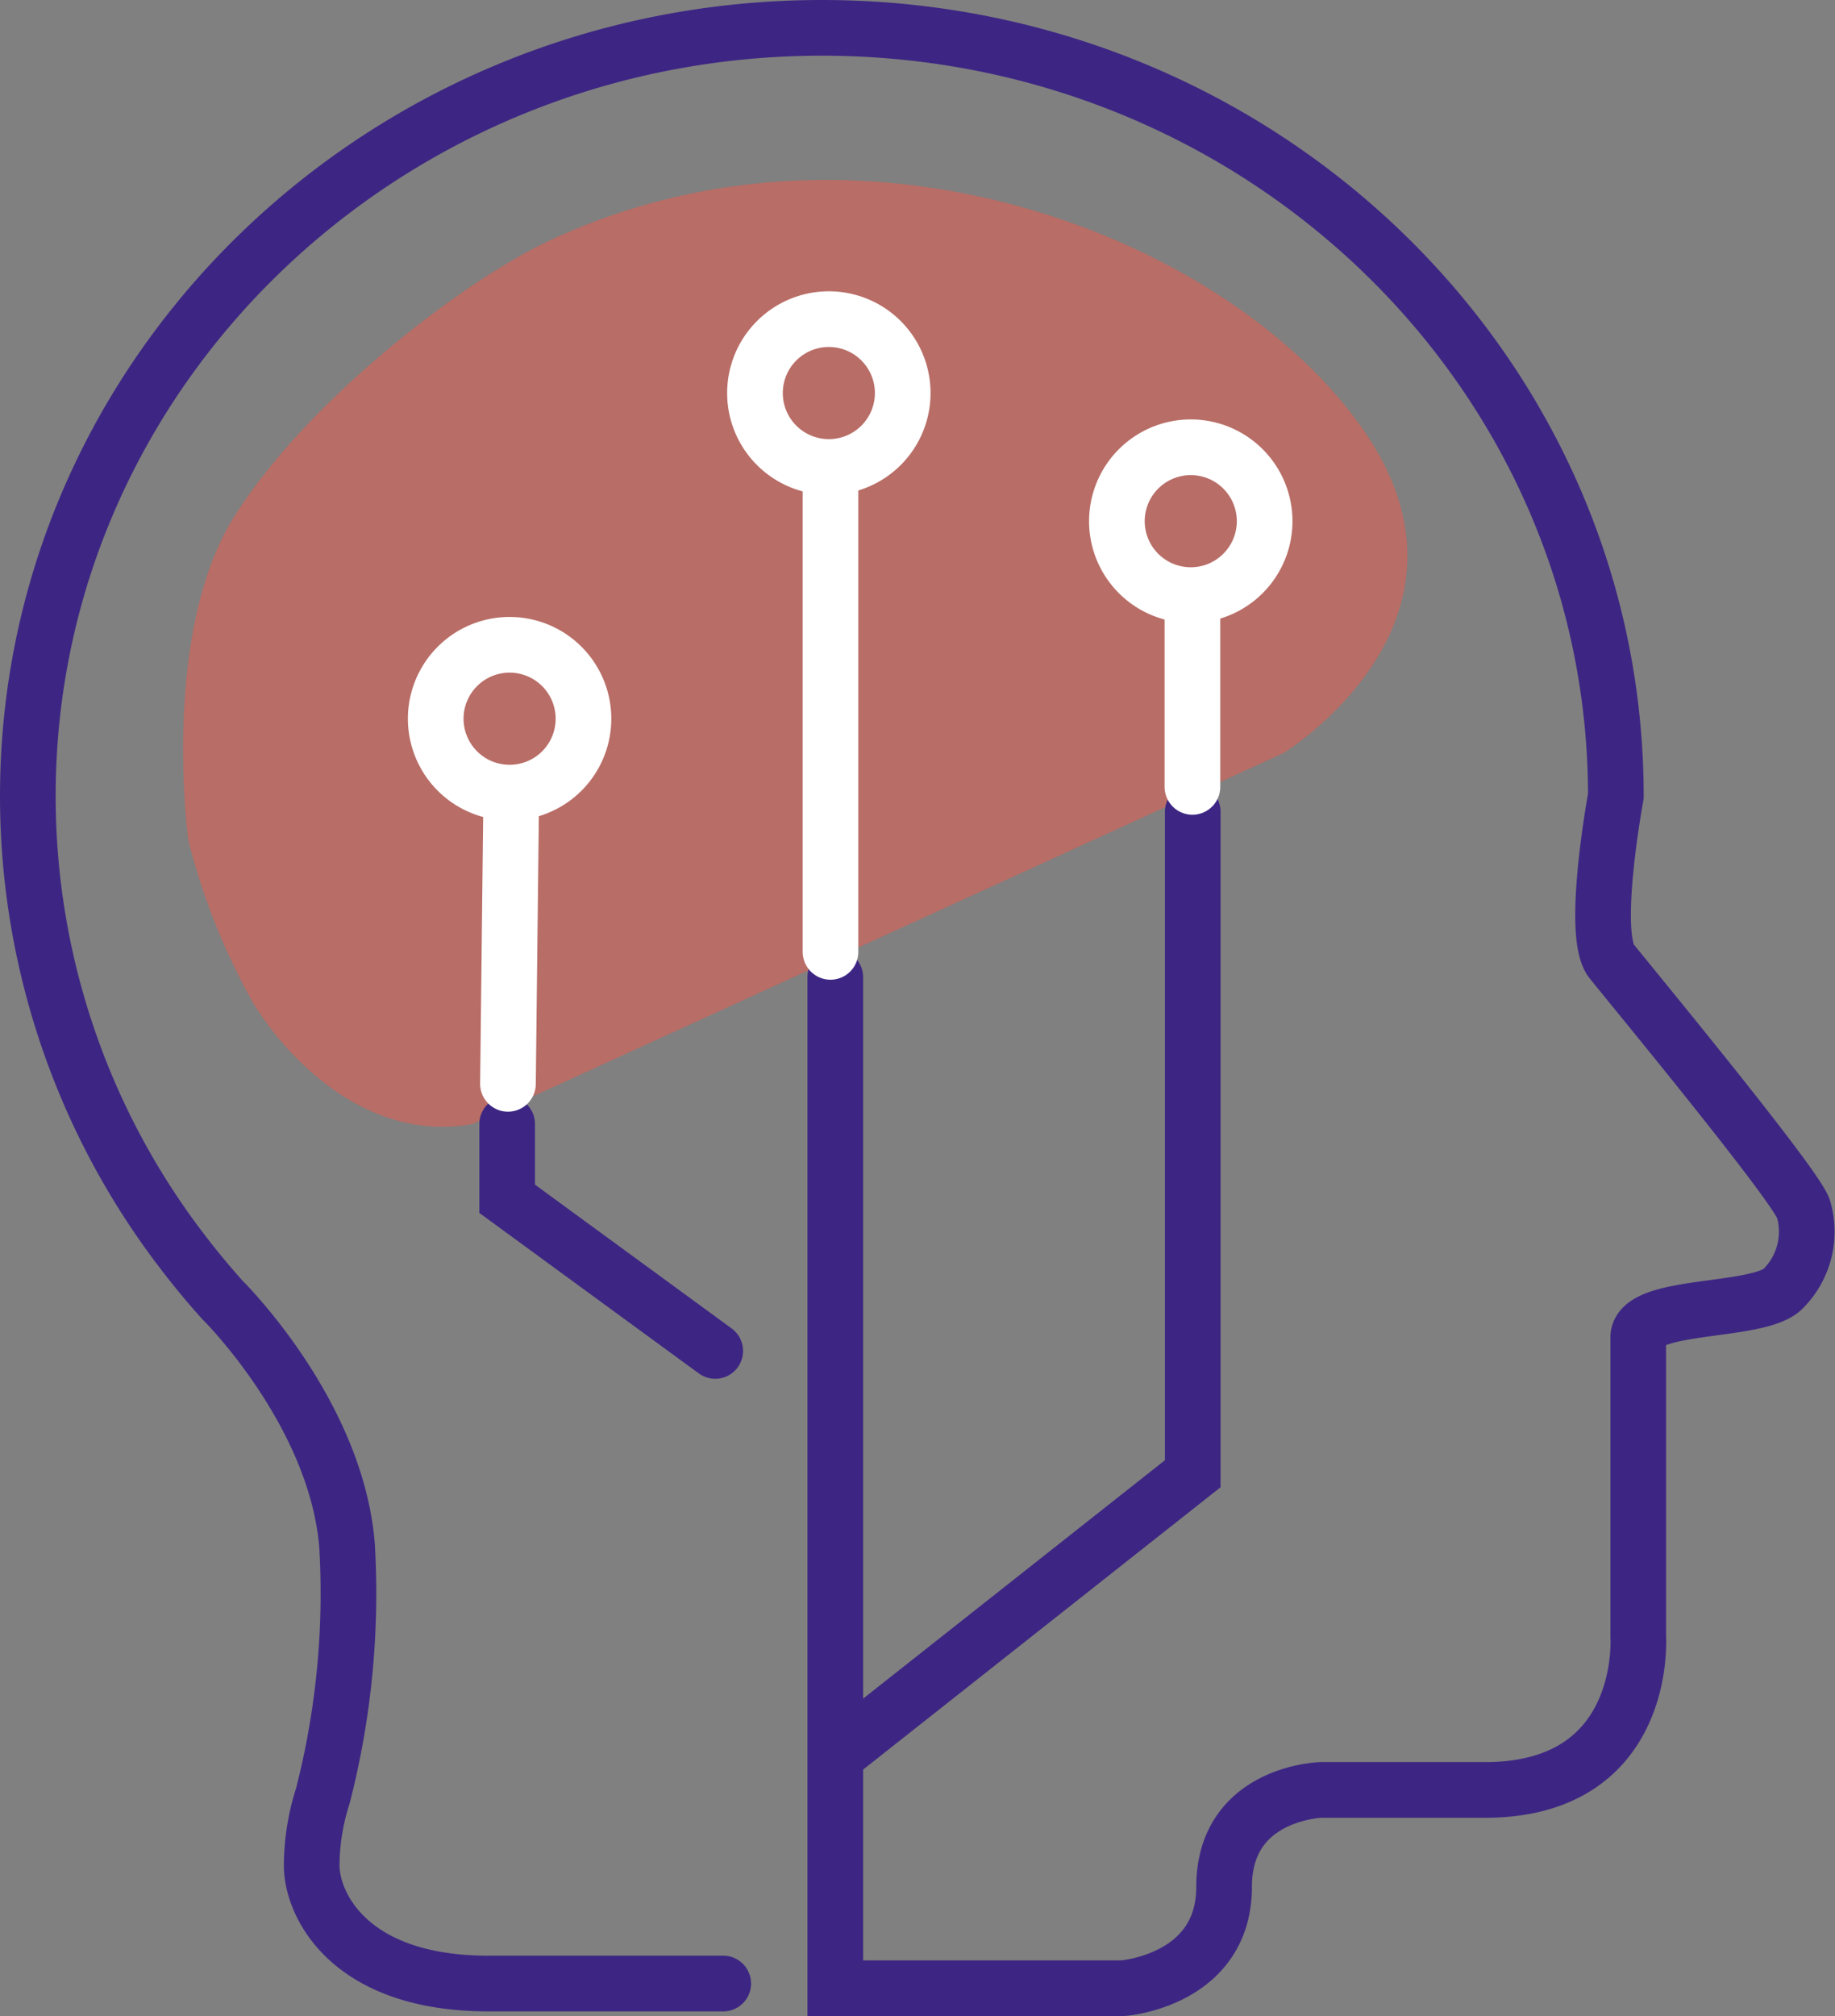 <?xml version="1.0" encoding="UTF-8"?>
<svg xmlns="http://www.w3.org/2000/svg" width="82.42" height="90.5" viewBox="0 0 82.42 90.5">
  <rect x="0" y="0" width="82.42" height="90.5" fill="#808080" stroke="none"/>
  <g id="icone" transform="translate(0.541 0.541)">
    <path id="Tracé_935" data-name="Tracé 935" d="M27.149,13.191C41.27,6.572,57.7,13.071,63.695,21.7S60.1,36.2,60.1,36.2L23.674,52.852c-4.553.838-8.156-2.705-9.825-5.393a29.589,29.589,0,0,1-2.942-7.367s-1.251-9.288,2.1-14.56,10.3-10.545,14.139-12.342" transform="translate(-2.995 -2.937)" fill="#f05b4d" opacity="0.5"></path>
    <path id="Tracé_936" data-name="Tracé 936" d="M37.267,43.617V89H50.178s4.553-.329,4.553-4.553S59.074,80.1,59.074,80.1h7.369c7.369,0,6.889-6.889,6.889-6.889V59.793c0-1.558,5.272-1.079,6.471-2.157a3.622,3.622,0,0,0,.958-3.595c-.239-.959-7.668-9.946-8.627-11.144s.193-7.41.193-7.41C72.328,16.441,56.361,1,36.664,1S1,16.441,1,35.487A33.579,33.579,0,0,0,7.8,55.746q.742.986,1.552,1.918.191.221.386.437s5.123,5.047,5.6,11.038A36.509,36.509,0,0,1,14.25,80.368a10.3,10.3,0,0,0-.5,3.165c.03,1.781,1.735,5.257,7.937,5.257H32.234" transform="translate(-0.291 -0.291)" fill="none" stroke="#3d2683" stroke-linecap="round" stroke-miterlimit="10" stroke-width="2.5"></path>
    <path id="Tracé_937" data-name="Tracé 937" d="M40.22,79.467l-9.346-6.83V69.282" transform="translate(-8.636 -19.365)" fill="none" stroke="#3d2683" stroke-linecap="round" stroke-miterlimit="10" stroke-width="2.5"></path>
    <path id="Tracé_938" data-name="Tracé 938" d="M51.491,92.126,67.428,79.545V49.829" transform="translate(-14.396 -13.931)" fill="none" stroke="#3d2683" stroke-linecap="round" stroke-miterlimit="10" stroke-width="2.5"></path>
    <path id="Tracé_939" data-name="Tracé 939" d="M33.059,42.748a3.318,3.318,0,1,1-3.318-3.318A3.318,3.318,0,0,1,33.059,42.748Z" transform="translate(-7.393 -11.026)" fill="none" stroke="#fff" stroke-linecap="round" stroke-miterlimit="10" stroke-width="2.5"></path>
    <line id="Ligne_43" data-name="Ligne 43" x1="0.148" y2="12.95" transform="translate(22.274 35.162)" fill="none" stroke="#fff" stroke-linecap="round" stroke-miterlimit="10" stroke-width="2.5"></line>
    <path id="Tracé_940" data-name="Tracé 940" d="M75.514,30.444A3.318,3.318,0,1,1,72.2,27.126,3.318,3.318,0,0,1,75.514,30.444Z" transform="translate(-19.253 -7.589)" fill="none" stroke="#fff" stroke-linecap="round" stroke-miterlimit="10" stroke-width="2.5"></path>
    <line id="Ligne_44" data-name="Ligne 44" y2="8.486" transform="translate(53.017 26.296)" fill="none" stroke="#fff" stroke-linecap="round" stroke-miterlimit="10" stroke-width="2.5"></line>
    <path id="Tracé_941" data-name="Tracé 941" d="M52.956,22.463a3.318,3.318,0,1,1-3.318-3.318A3.318,3.318,0,0,1,52.956,22.463Z" transform="translate(-12.951 -5.36)" fill="none" stroke="#fff" stroke-linecap="round" stroke-miterlimit="10" stroke-width="2.5"></path>
    <line id="Ligne_45" data-name="Ligne 45" y2="21.644" transform="translate(36.761 20.544)" fill="none" stroke="#fff" stroke-linecap="round" stroke-miterlimit="10" stroke-width="2.5"></line>
  </g>
</svg>
